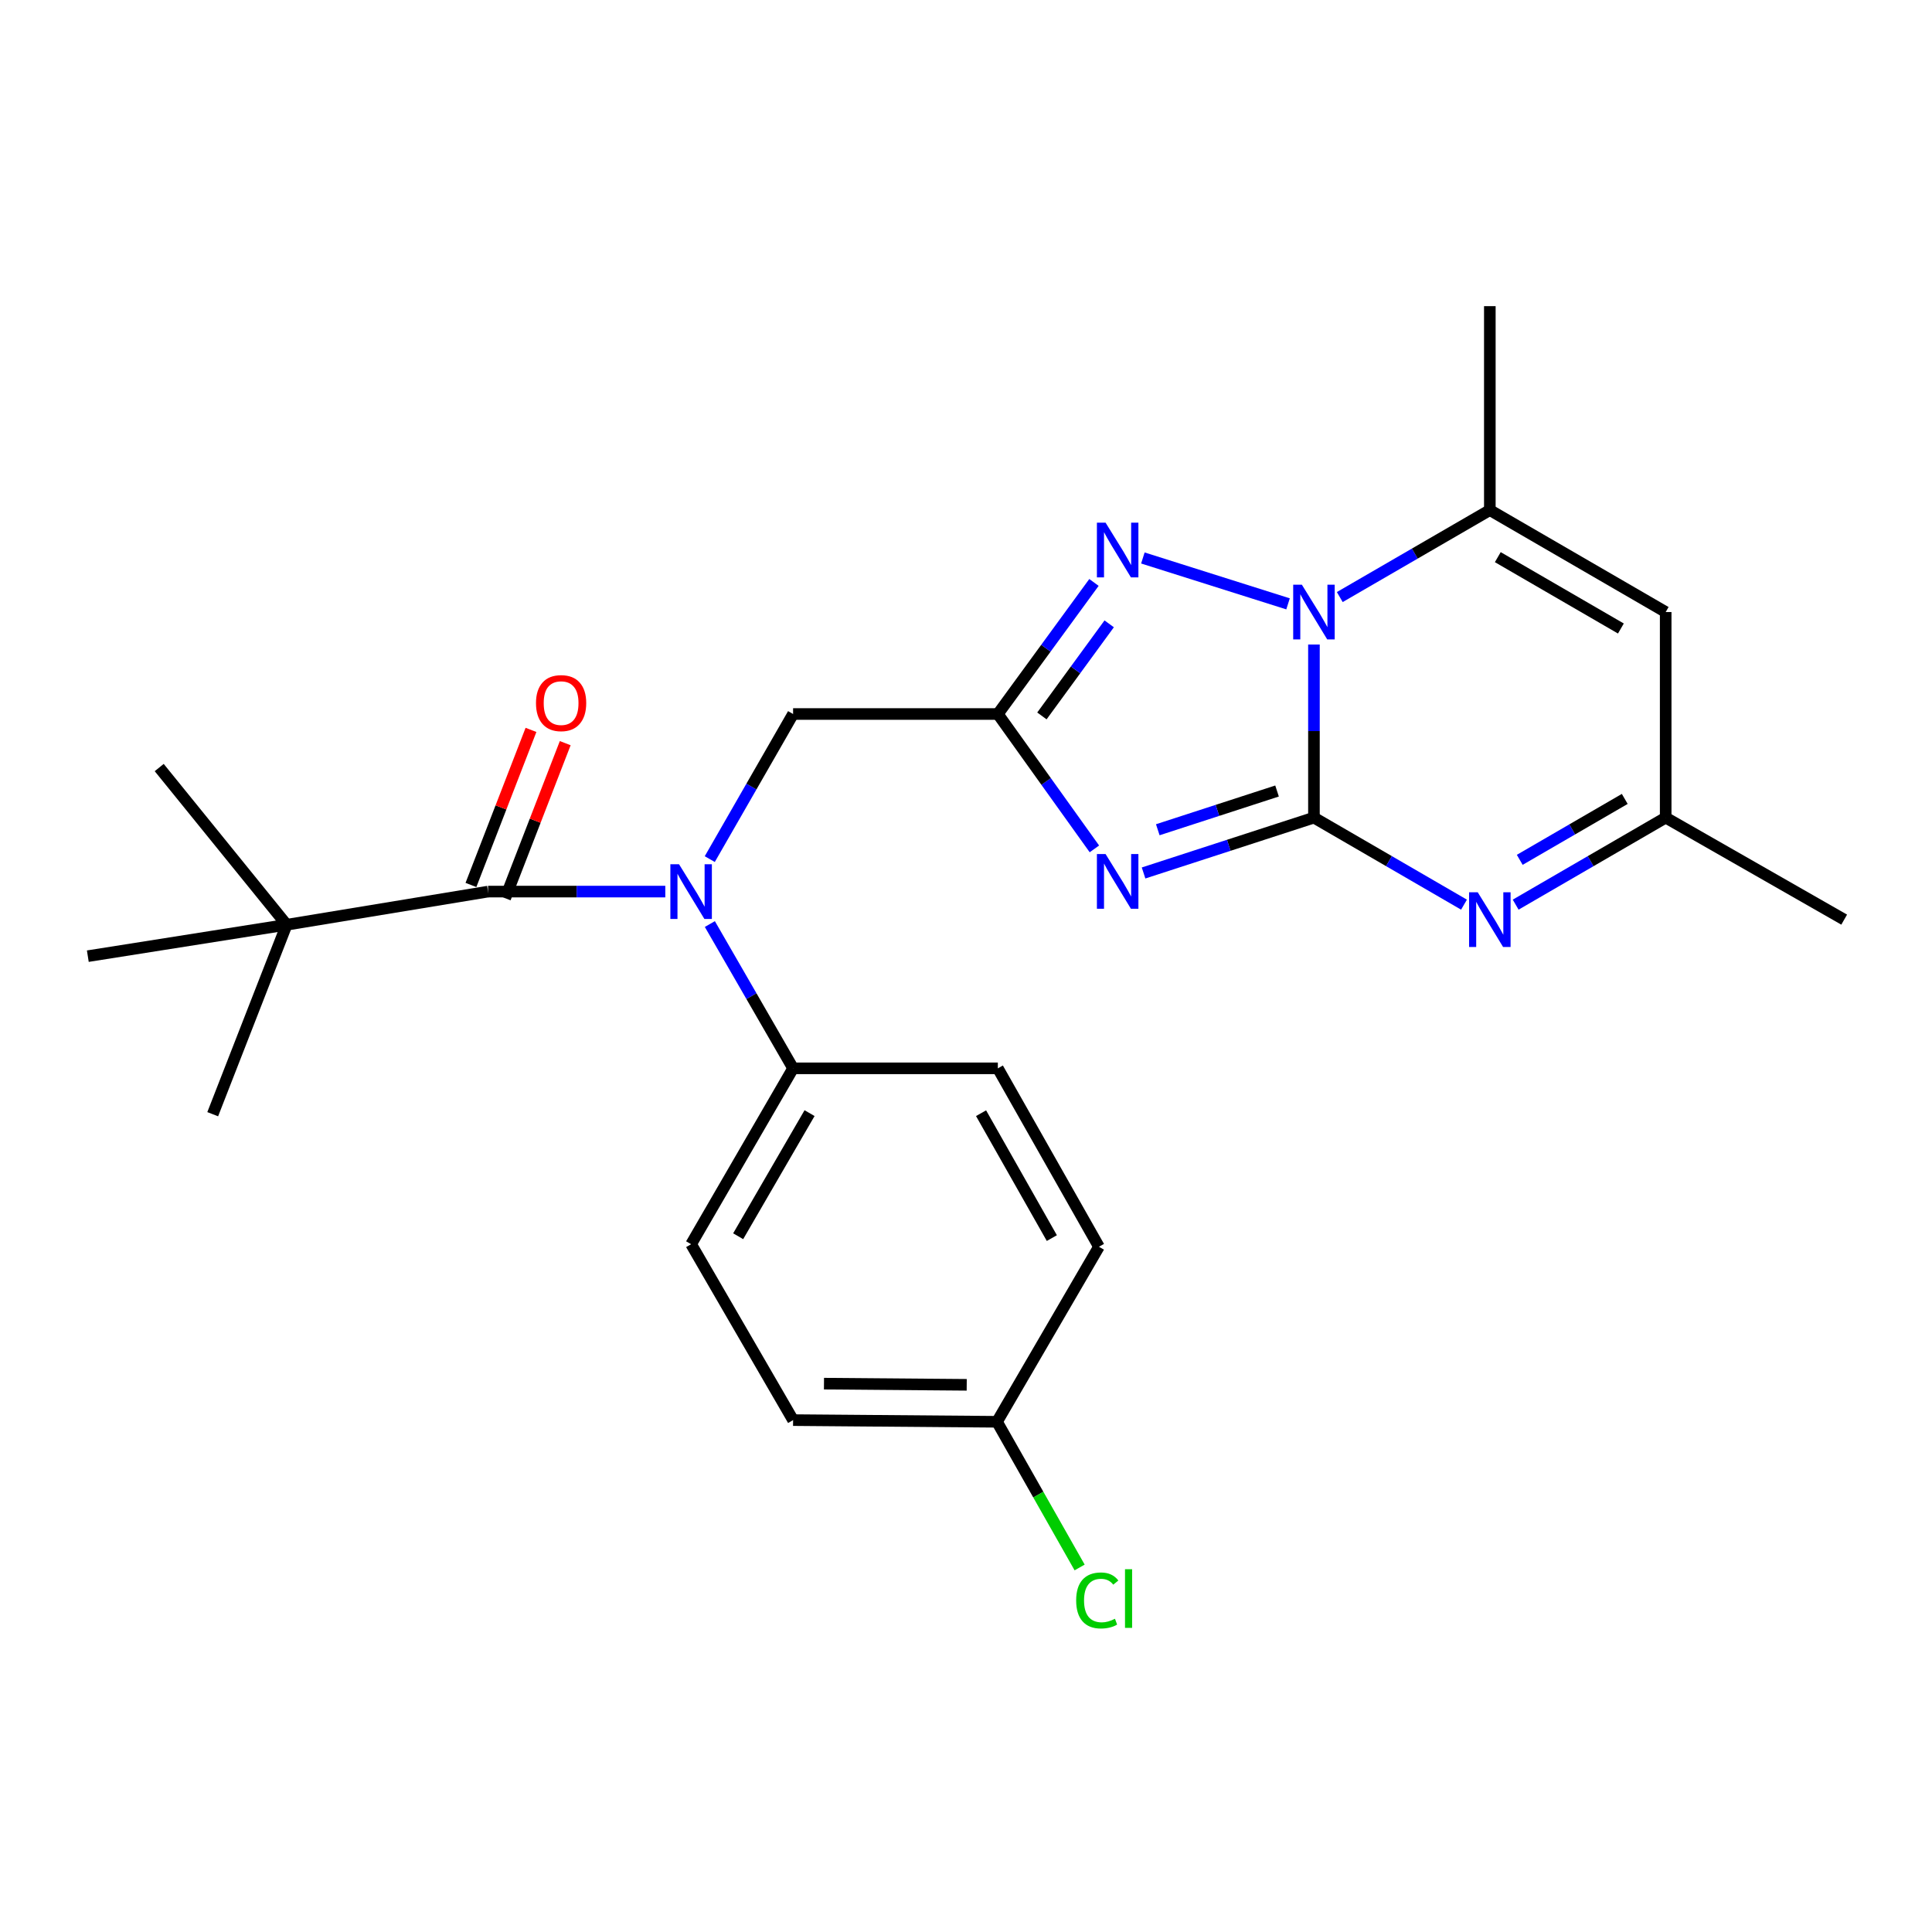<?xml version='1.0' encoding='iso-8859-1'?>
<svg version='1.1' baseProfile='full'
              xmlns='http://www.w3.org/2000/svg'
                      xmlns:rdkit='http://www.rdkit.org/xml'
                      xmlns:xlink='http://www.w3.org/1999/xlink'
                  xml:space='preserve'
width='1000px' height='1000px' viewBox='0 0 1000 1000'>
<!-- END OF HEADER -->
<rect style='opacity:1.0;fill:#FFFFFF;stroke:none' width='1000' height='1000' x='0' y='0'> </rect>
<path class='bond-0' d='M 680.095,423.202 L 636.002,437.526' style='fill:none;fill-rule:evenodd;stroke:#000000;stroke-width:6px;stroke-linecap:butt;stroke-linejoin:miter;stroke-opacity:1' />
<path class='bond-0' d='M 636.002,437.526 L 591.908,451.849' style='fill:none;fill-rule:evenodd;stroke:#0000FF;stroke-width:6px;stroke-linecap:butt;stroke-linejoin:miter;stroke-opacity:1' />
<path class='bond-0' d='M 660.996,409.425 L 630.13,419.451' style='fill:none;fill-rule:evenodd;stroke:#000000;stroke-width:6px;stroke-linecap:butt;stroke-linejoin:miter;stroke-opacity:1' />
<path class='bond-0' d='M 630.13,419.451 L 599.265,429.478' style='fill:none;fill-rule:evenodd;stroke:#0000FF;stroke-width:6px;stroke-linecap:butt;stroke-linejoin:miter;stroke-opacity:1' />
<path class='bond-1' d='M 680.095,423.202 L 680.095,378.406' style='fill:none;fill-rule:evenodd;stroke:#000000;stroke-width:6px;stroke-linecap:butt;stroke-linejoin:miter;stroke-opacity:1' />
<path class='bond-1' d='M 680.095,378.406 L 680.095,333.61' style='fill:none;fill-rule:evenodd;stroke:#0000FF;stroke-width:6px;stroke-linecap:butt;stroke-linejoin:miter;stroke-opacity:1' />
<path class='bond-4' d='M 680.095,423.202 L 718.93,445.724' style='fill:none;fill-rule:evenodd;stroke:#000000;stroke-width:6px;stroke-linecap:butt;stroke-linejoin:miter;stroke-opacity:1' />
<path class='bond-4' d='M 718.93,445.724 L 757.764,468.247' style='fill:none;fill-rule:evenodd;stroke:#0000FF;stroke-width:6px;stroke-linecap:butt;stroke-linejoin:miter;stroke-opacity:1' />
<path class='bond-2' d='M 566.455,439.382 L 541.468,404.475' style='fill:none;fill-rule:evenodd;stroke:#0000FF;stroke-width:6px;stroke-linecap:butt;stroke-linejoin:miter;stroke-opacity:1' />
<path class='bond-2' d='M 541.468,404.475 L 516.481,369.568' style='fill:none;fill-rule:evenodd;stroke:#000000;stroke-width:6px;stroke-linecap:butt;stroke-linejoin:miter;stroke-opacity:1' />
<path class='bond-3' d='M 666.691,312.554 L 591.55,288.808' style='fill:none;fill-rule:evenodd;stroke:#0000FF;stroke-width:6px;stroke-linecap:butt;stroke-linejoin:miter;stroke-opacity:1' />
<path class='bond-5' d='M 693.466,309.04 L 732.3,286.531' style='fill:none;fill-rule:evenodd;stroke:#0000FF;stroke-width:6px;stroke-linecap:butt;stroke-linejoin:miter;stroke-opacity:1' />
<path class='bond-5' d='M 732.3,286.531 L 771.135,264.022' style='fill:none;fill-rule:evenodd;stroke:#000000;stroke-width:6px;stroke-linecap:butt;stroke-linejoin:miter;stroke-opacity:1' />
<path class='bond-10' d='M 516.481,369.568 L 410.501,369.568' style='fill:none;fill-rule:evenodd;stroke:#000000;stroke-width:6px;stroke-linecap:butt;stroke-linejoin:miter;stroke-opacity:1' />
<path class='bond-25' d='M 516.481,369.568 L 541.356,335.52' style='fill:none;fill-rule:evenodd;stroke:#000000;stroke-width:6px;stroke-linecap:butt;stroke-linejoin:miter;stroke-opacity:1' />
<path class='bond-25' d='M 541.356,335.52 L 566.232,301.472' style='fill:none;fill-rule:evenodd;stroke:#0000FF;stroke-width:6px;stroke-linecap:butt;stroke-linejoin:miter;stroke-opacity:1' />
<path class='bond-25' d='M 539.288,370.565 L 556.701,346.731' style='fill:none;fill-rule:evenodd;stroke:#000000;stroke-width:6px;stroke-linecap:butt;stroke-linejoin:miter;stroke-opacity:1' />
<path class='bond-25' d='M 556.701,346.731 L 574.114,322.897' style='fill:none;fill-rule:evenodd;stroke:#0000FF;stroke-width:6px;stroke-linecap:butt;stroke-linejoin:miter;stroke-opacity:1' />
<path class='bond-9' d='M 784.506,468.245 L 823.33,445.724' style='fill:none;fill-rule:evenodd;stroke:#0000FF;stroke-width:6px;stroke-linecap:butt;stroke-linejoin:miter;stroke-opacity:1' />
<path class='bond-9' d='M 823.33,445.724 L 862.154,423.202' style='fill:none;fill-rule:evenodd;stroke:#000000;stroke-width:6px;stroke-linecap:butt;stroke-linejoin:miter;stroke-opacity:1' />
<path class='bond-9' d='M 786.617,445.05 L 813.794,429.285' style='fill:none;fill-rule:evenodd;stroke:#0000FF;stroke-width:6px;stroke-linecap:butt;stroke-linejoin:miter;stroke-opacity:1' />
<path class='bond-9' d='M 813.794,429.285 L 840.971,413.52' style='fill:none;fill-rule:evenodd;stroke:#000000;stroke-width:6px;stroke-linecap:butt;stroke-linejoin:miter;stroke-opacity:1' />
<path class='bond-19' d='M 771.135,264.022 L 771.135,158.465' style='fill:none;fill-rule:evenodd;stroke:#000000;stroke-width:6px;stroke-linecap:butt;stroke-linejoin:miter;stroke-opacity:1' />
<path class='bond-26' d='M 771.135,264.022 L 862.154,316.79' style='fill:none;fill-rule:evenodd;stroke:#000000;stroke-width:6px;stroke-linecap:butt;stroke-linejoin:miter;stroke-opacity:1' />
<path class='bond-26' d='M 775.256,288.378 L 838.97,325.316' style='fill:none;fill-rule:evenodd;stroke:#000000;stroke-width:6px;stroke-linecap:butt;stroke-linejoin:miter;stroke-opacity:1' />
<path class='bond-6' d='M 252.62,461.485 L 298.488,461.485' style='fill:none;fill-rule:evenodd;stroke:#000000;stroke-width:6px;stroke-linecap:butt;stroke-linejoin:miter;stroke-opacity:1' />
<path class='bond-6' d='M 298.488,461.485 L 344.355,461.485' style='fill:none;fill-rule:evenodd;stroke:#0000FF;stroke-width:6px;stroke-linecap:butt;stroke-linejoin:miter;stroke-opacity:1' />
<path class='bond-11' d='M 252.62,461.485 L 148.372,478.652' style='fill:none;fill-rule:evenodd;stroke:#000000;stroke-width:6px;stroke-linecap:butt;stroke-linejoin:miter;stroke-opacity:1' />
<path class='bond-13' d='M 261.481,464.916 L 277.02,424.785' style='fill:none;fill-rule:evenodd;stroke:#000000;stroke-width:6px;stroke-linecap:butt;stroke-linejoin:miter;stroke-opacity:1' />
<path class='bond-13' d='M 277.02,424.785 L 292.559,384.655' style='fill:none;fill-rule:evenodd;stroke:#FF0000;stroke-width:6px;stroke-linecap:butt;stroke-linejoin:miter;stroke-opacity:1' />
<path class='bond-13' d='M 243.759,458.054 L 259.298,417.923' style='fill:none;fill-rule:evenodd;stroke:#000000;stroke-width:6px;stroke-linecap:butt;stroke-linejoin:miter;stroke-opacity:1' />
<path class='bond-13' d='M 259.298,417.923 L 274.838,377.792' style='fill:none;fill-rule:evenodd;stroke:#FF0000;stroke-width:6px;stroke-linecap:butt;stroke-linejoin:miter;stroke-opacity:1' />
<path class='bond-7' d='M 367.375,444.675 L 388.938,407.122' style='fill:none;fill-rule:evenodd;stroke:#0000FF;stroke-width:6px;stroke-linecap:butt;stroke-linejoin:miter;stroke-opacity:1' />
<path class='bond-7' d='M 388.938,407.122 L 410.501,369.568' style='fill:none;fill-rule:evenodd;stroke:#000000;stroke-width:6px;stroke-linecap:butt;stroke-linejoin:miter;stroke-opacity:1' />
<path class='bond-12' d='M 367.415,478.285 L 388.958,515.627' style='fill:none;fill-rule:evenodd;stroke:#0000FF;stroke-width:6px;stroke-linecap:butt;stroke-linejoin:miter;stroke-opacity:1' />
<path class='bond-12' d='M 388.958,515.627 L 410.501,552.968' style='fill:none;fill-rule:evenodd;stroke:#000000;stroke-width:6px;stroke-linecap:butt;stroke-linejoin:miter;stroke-opacity:1' />
<path class='bond-8' d='M 862.154,316.79 L 862.154,423.202' style='fill:none;fill-rule:evenodd;stroke:#000000;stroke-width:6px;stroke-linecap:butt;stroke-linejoin:miter;stroke-opacity:1' />
<path class='bond-21' d='M 862.154,423.202 L 954.545,476.002' style='fill:none;fill-rule:evenodd;stroke:#000000;stroke-width:6px;stroke-linecap:butt;stroke-linejoin:miter;stroke-opacity:1' />
<path class='bond-22' d='M 148.372,478.652 L 82.407,397.283' style='fill:none;fill-rule:evenodd;stroke:#000000;stroke-width:6px;stroke-linecap:butt;stroke-linejoin:miter;stroke-opacity:1' />
<path class='bond-23' d='M 148.372,478.652 L 110.1,576.713' style='fill:none;fill-rule:evenodd;stroke:#000000;stroke-width:6px;stroke-linecap:butt;stroke-linejoin:miter;stroke-opacity:1' />
<path class='bond-24' d='M 148.372,478.652 L 45.455,494.911' style='fill:none;fill-rule:evenodd;stroke:#000000;stroke-width:6px;stroke-linecap:butt;stroke-linejoin:miter;stroke-opacity:1' />
<path class='bond-14' d='M 410.501,552.968 L 357.723,643.998' style='fill:none;fill-rule:evenodd;stroke:#000000;stroke-width:6px;stroke-linecap:butt;stroke-linejoin:miter;stroke-opacity:1' />
<path class='bond-14' d='M 419.025,576.155 L 382.08,639.875' style='fill:none;fill-rule:evenodd;stroke:#000000;stroke-width:6px;stroke-linecap:butt;stroke-linejoin:miter;stroke-opacity:1' />
<path class='bond-15' d='M 410.501,552.968 L 516.481,552.968' style='fill:none;fill-rule:evenodd;stroke:#000000;stroke-width:6px;stroke-linecap:butt;stroke-linejoin:miter;stroke-opacity:1' />
<path class='bond-17' d='M 357.723,643.998 L 410.501,735.048' style='fill:none;fill-rule:evenodd;stroke:#000000;stroke-width:6px;stroke-linecap:butt;stroke-linejoin:miter;stroke-opacity:1' />
<path class='bond-18' d='M 516.481,552.968 L 568.816,645.317' style='fill:none;fill-rule:evenodd;stroke:#000000;stroke-width:6px;stroke-linecap:butt;stroke-linejoin:miter;stroke-opacity:1' />
<path class='bond-18' d='M 507.797,576.19 L 544.432,640.835' style='fill:none;fill-rule:evenodd;stroke:#000000;stroke-width:6px;stroke-linecap:butt;stroke-linejoin:miter;stroke-opacity:1' />
<path class='bond-16' d='M 516.048,735.914 L 568.816,645.317' style='fill:none;fill-rule:evenodd;stroke:#000000;stroke-width:6px;stroke-linecap:butt;stroke-linejoin:miter;stroke-opacity:1' />
<path class='bond-20' d='M 516.048,735.914 L 537.431,773.616' style='fill:none;fill-rule:evenodd;stroke:#000000;stroke-width:6px;stroke-linecap:butt;stroke-linejoin:miter;stroke-opacity:1' />
<path class='bond-20' d='M 537.431,773.616 L 558.814,811.318' style='fill:none;fill-rule:evenodd;stroke:#00CC00;stroke-width:6px;stroke-linecap:butt;stroke-linejoin:miter;stroke-opacity:1' />
<path class='bond-27' d='M 516.048,735.914 L 410.501,735.048' style='fill:none;fill-rule:evenodd;stroke:#000000;stroke-width:6px;stroke-linecap:butt;stroke-linejoin:miter;stroke-opacity:1' />
<path class='bond-27' d='M 500.372,716.781 L 426.489,716.175' style='fill:none;fill-rule:evenodd;stroke:#000000;stroke-width:6px;stroke-linecap:butt;stroke-linejoin:miter;stroke-opacity:1' />
<path  class='atom-1' d='M 572.237 442.046
L 581.517 457.046
Q 582.437 458.526, 583.917 461.206
Q 585.397 463.886, 585.477 464.046
L 585.477 442.046
L 589.237 442.046
L 589.237 470.366
L 585.357 470.366
L 575.397 453.966
Q 574.237 452.046, 572.997 449.846
Q 571.797 447.646, 571.437 446.966
L 571.437 470.366
L 567.757 470.366
L 567.757 442.046
L 572.237 442.046
' fill='#0000FF'/>
<path  class='atom-2' d='M 673.835 302.63
L 683.115 317.63
Q 684.035 319.11, 685.515 321.79
Q 686.995 324.47, 687.075 324.63
L 687.075 302.63
L 690.835 302.63
L 690.835 330.95
L 686.955 330.95
L 676.995 314.55
Q 675.835 312.63, 674.595 310.43
Q 673.395 308.23, 673.035 307.55
L 673.035 330.95
L 669.355 330.95
L 669.355 302.63
L 673.835 302.63
' fill='#0000FF'/>
<path  class='atom-4' d='M 572.237 270.524
L 581.517 285.524
Q 582.437 287.004, 583.917 289.684
Q 585.397 292.364, 585.477 292.524
L 585.477 270.524
L 589.237 270.524
L 589.237 298.844
L 585.357 298.844
L 575.397 282.444
Q 574.237 280.524, 572.997 278.324
Q 571.797 276.124, 571.437 275.444
L 571.437 298.844
L 567.757 298.844
L 567.757 270.524
L 572.237 270.524
' fill='#0000FF'/>
<path  class='atom-5' d='M 764.875 461.842
L 774.155 476.842
Q 775.075 478.322, 776.555 481.002
Q 778.035 483.682, 778.115 483.842
L 778.115 461.842
L 781.875 461.842
L 781.875 490.162
L 777.995 490.162
L 768.035 473.762
Q 766.875 471.842, 765.635 469.642
Q 764.435 467.442, 764.075 466.762
L 764.075 490.162
L 760.395 490.162
L 760.395 461.842
L 764.875 461.842
' fill='#0000FF'/>
<path  class='atom-8' d='M 351.463 447.325
L 360.743 462.325
Q 361.663 463.805, 363.143 466.485
Q 364.623 469.165, 364.703 469.325
L 364.703 447.325
L 368.463 447.325
L 368.463 475.645
L 364.583 475.645
L 354.623 459.245
Q 353.463 457.325, 352.223 455.125
Q 351.023 452.925, 350.663 452.245
L 350.663 475.645
L 346.983 475.645
L 346.983 447.325
L 351.463 447.325
' fill='#0000FF'/>
<path  class='atom-14' d='M 277.427 363.926
Q 277.427 357.126, 280.787 353.326
Q 284.147 349.526, 290.427 349.526
Q 296.707 349.526, 300.067 353.326
Q 303.427 357.126, 303.427 363.926
Q 303.427 370.806, 300.027 374.726
Q 296.627 378.606, 290.427 378.606
Q 284.187 378.606, 280.787 374.726
Q 277.427 370.846, 277.427 363.926
M 290.427 375.406
Q 294.747 375.406, 297.067 372.526
Q 299.427 369.606, 299.427 363.926
Q 299.427 358.366, 297.067 355.566
Q 294.747 352.726, 290.427 352.726
Q 286.107 352.726, 283.747 355.526
Q 281.427 358.326, 281.427 363.926
Q 281.427 369.646, 283.747 372.526
Q 286.107 375.406, 290.427 375.406
' fill='#FF0000'/>
<path  class='atom-21' d='M 557.02 828.388
Q 557.02 821.348, 560.3 817.668
Q 563.62 813.948, 569.9 813.948
Q 575.74 813.948, 578.86 818.068
L 576.22 820.228
Q 573.94 817.228, 569.9 817.228
Q 565.62 817.228, 563.34 820.108
Q 561.1 822.948, 561.1 828.388
Q 561.1 833.988, 563.42 836.868
Q 565.78 839.748, 570.34 839.748
Q 573.46 839.748, 577.1 837.868
L 578.22 840.868
Q 576.74 841.828, 574.5 842.388
Q 572.26 842.948, 569.78 842.948
Q 563.62 842.948, 560.3 839.188
Q 557.02 835.428, 557.02 828.388
' fill='#00CC00'/>
<path  class='atom-21' d='M 582.3 812.228
L 585.98 812.228
L 585.98 842.588
L 582.3 842.588
L 582.3 812.228
' fill='#00CC00'/>
</svg>
